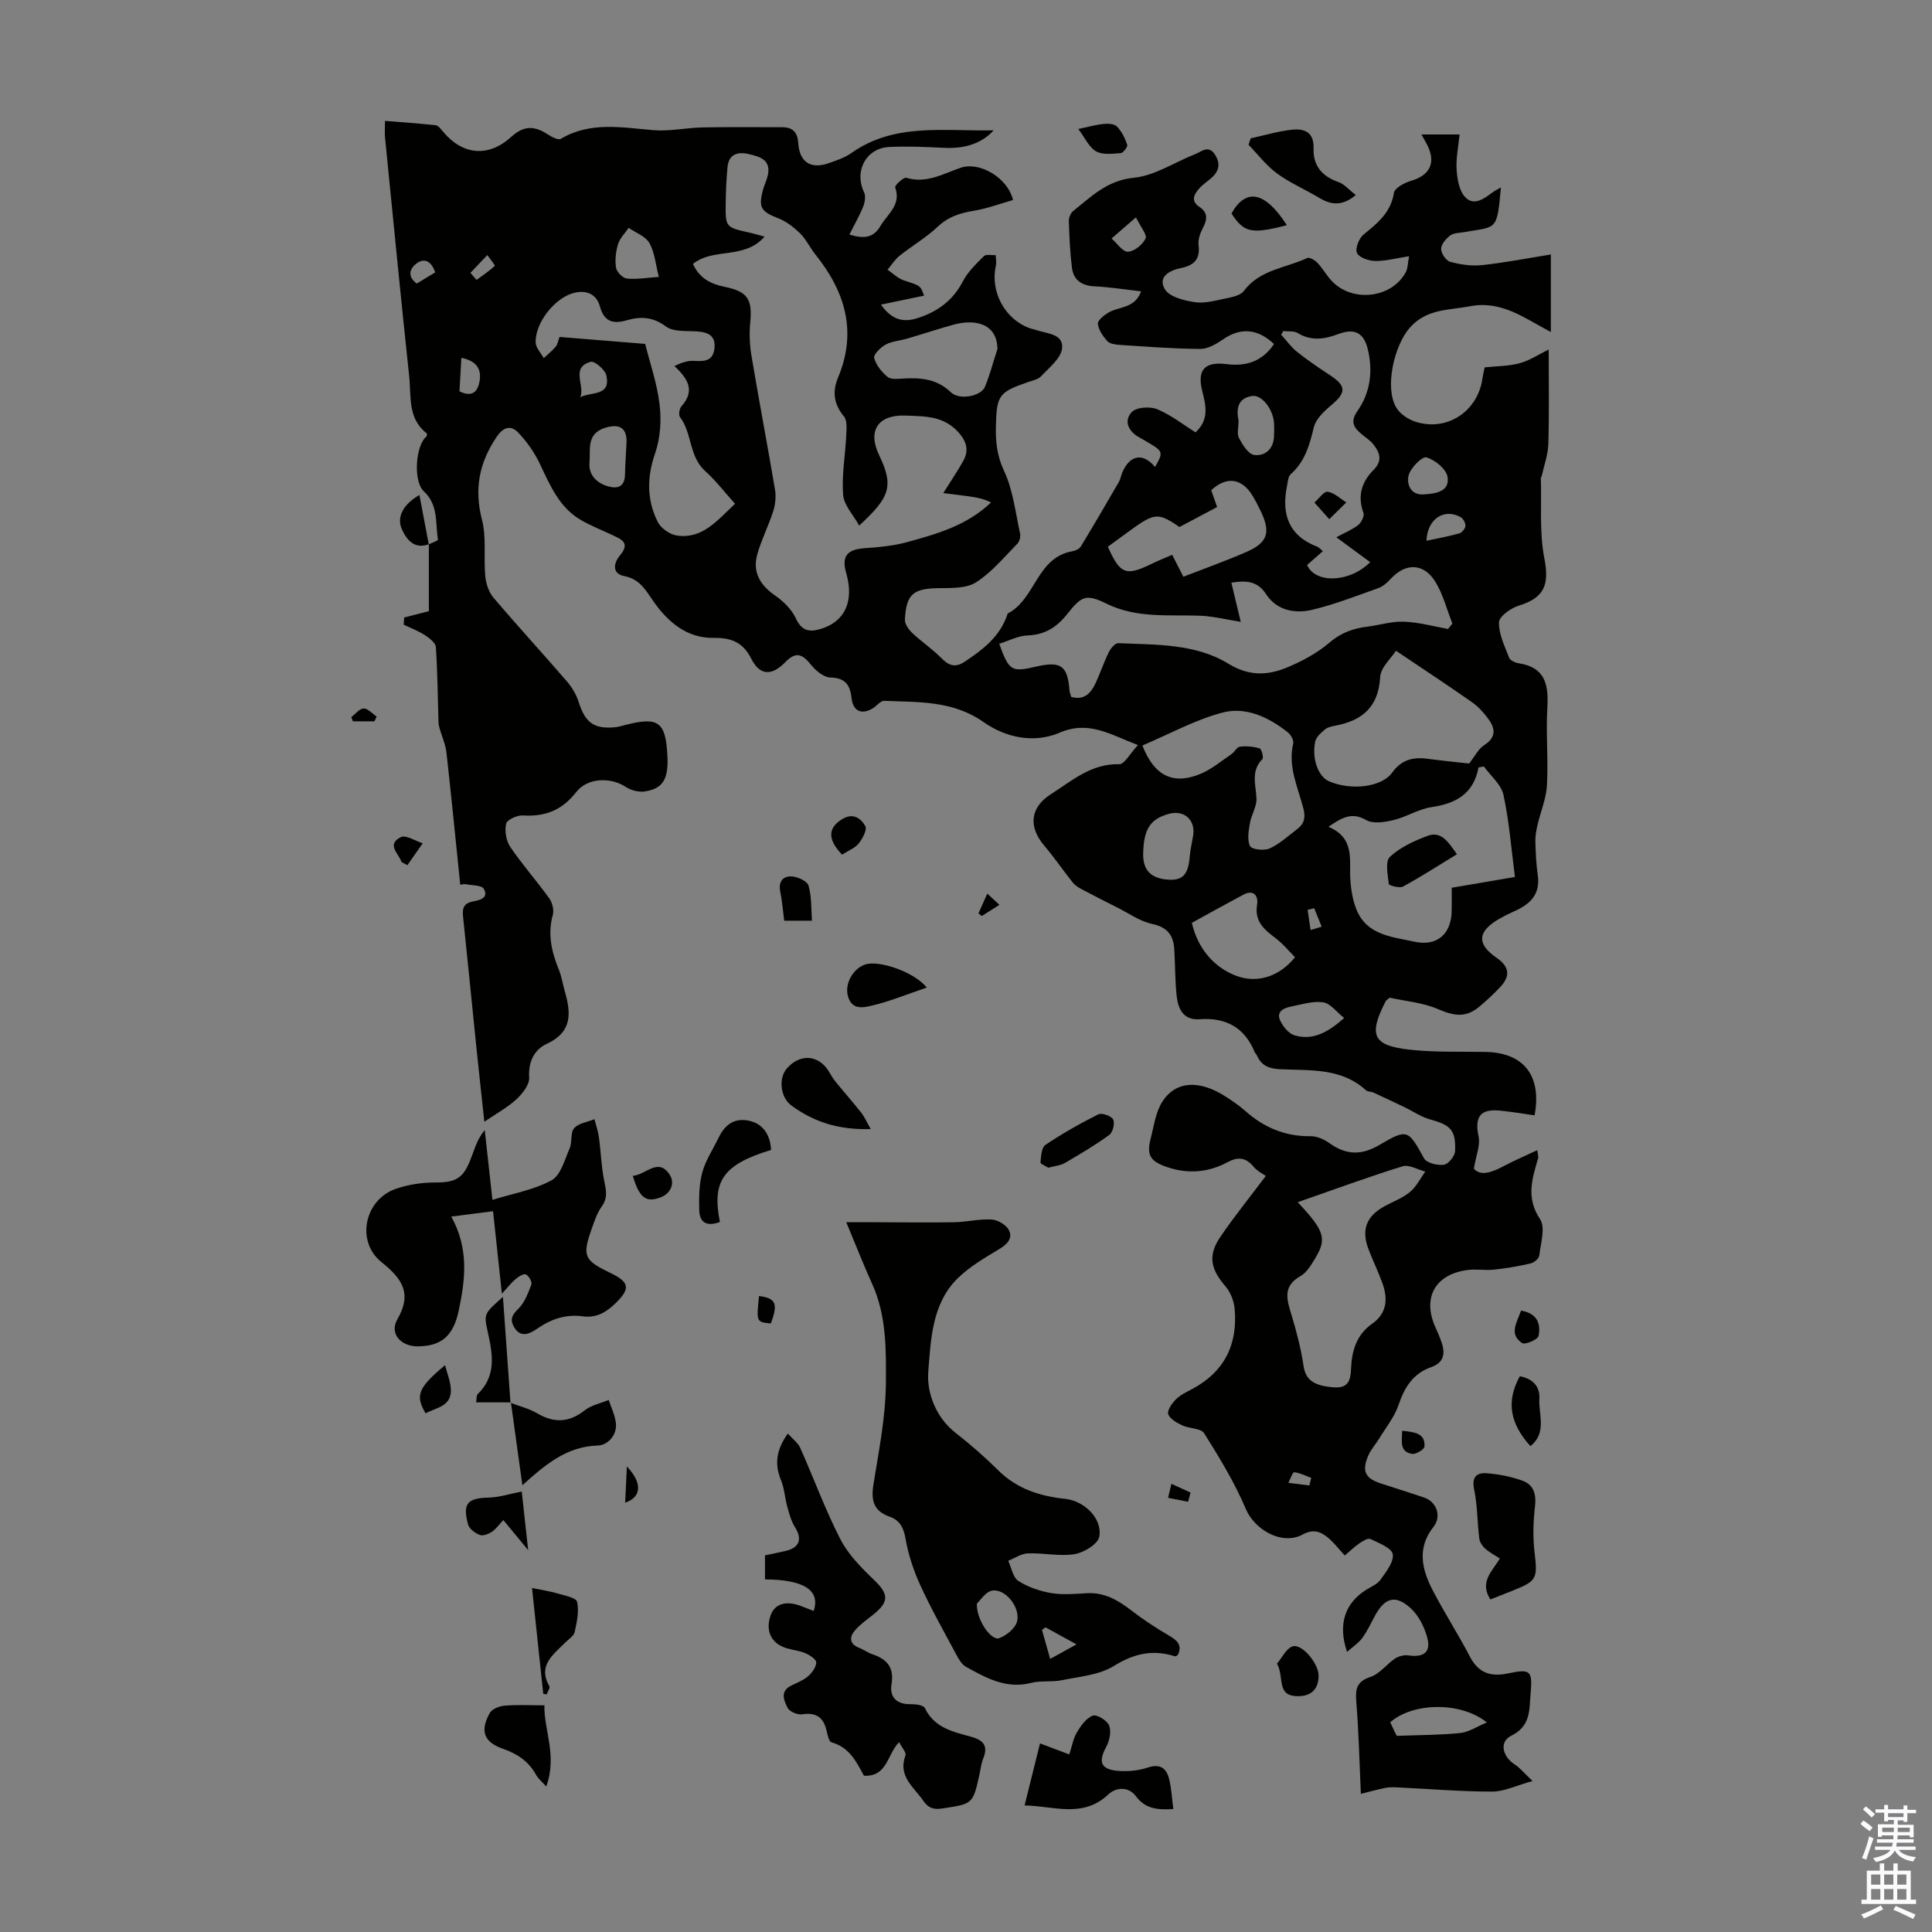 <svg enable-background="new 0 0 400 400" viewBox="0 0 400 400" xmlns="http://www.w3.org/2000/svg"><rect x="0" y="0" width="400" height="400" fill="#808080" stroke="none"/><g fill="#010100"><path d="m88.77 112.71c.67-.34 1.94-.77 1.9-.99-.56-3.43.15-7.13-2.92-10-2.31-2.16-1.65-9.73.58-11.36.01-.22.12-.56.02-.64-4-3.08-3.19-7.69-3.63-11.81-1.76-16.46-3.36-32.94-5-49.41-.1-.99-.01-2-.01-3.47 3.5.28 7.01.52 10.5.9.53.06 1.05.77 1.47 1.27 4.09 4.96 9.44 5.41 14.13 1.17 2.58-2.34 4.72-2.44 7.64-.52.78.51 2.12 1.21 2.65.9 6.16-3.66 12.67-2.33 19.22-1.8 3.35.27 6.77-.5 10.17-.57 5.48-.11 10.97-.03 16.45-.04 2.18 0 3.18 1.04 3.33 3.27.25 3.99 2.61 5.49 6.38 4.15 1.57-.56 3.24-1.1 4.58-2.05 9-6.37 19.17-4.49 29.49-4.73-2.48 2.77-6.04 3.83-10.23 3.63-3.79-.19-7.59-.36-11.38-.18-4.82.23-7.32 5.03-5.22 9.36.38.78.19 2.06-.16 2.94-.77 1.92-1.81 3.72-2.87 5.83 3 .93 4.98.71 6.44-1.79 1.46-2.49 4.36-4.35 3.03-7.99-.13-.36 1.75-2.14 2.31-1.97 4.2 1.26 7.64-.85 11.3-2.09 3.8-1.29 9.65 1.97 10.8 6.69-2.66.76-5.33 1.76-8.08 2.22-2.82.47-5.26 1.19-7.46 3.26-2.41 2.28-5.35 3.99-7.96 6.07-.97.78-1.67 1.91-2.49 2.88 1.11.75 2.12 1.79 3.35 2.2 3.41 1.12 3.45 1.02 4.22 3.17-2.83.59-5.62 1.17-8.93 1.86 2.34 3.34 4.84 3.67 7.56 2.8 4.07-1.3 7.31-3.59 9.37-7.57 1.03-2 2.78-3.67 4.41-5.29.43-.43 1.59-.14 2.42-.18.02.72.19 1.48.03 2.16-1.2 5.39 1.83 11.07 6.99 12.95.42.15.87.22 1.29.37 2.24.78 5.77.75 5.43 3.83-.23 2.06-2.67 3.96-4.32 5.74-.62.67-1.77.9-2.71 1.22-6.02 2.08-6.52 2.69-6.67 9.1-.08 3.2.21 6.15 1.69 9.3 1.86 3.96 2.35 8.57 3.31 12.93.14.65-.09 1.67-.55 2.13-2.75 2.79-5.31 5.93-8.55 8-2.03 1.29-5.13 1.18-7.75 1.21-5.23.07-6.72 1.21-6.99 6.49-.05.92.78 2.09 1.53 2.8 1.89 1.79 4.1 3.25 5.92 5.1 1.56 1.59 2.88 2.2 4.93.84 3.77-2.51 7.28-5.18 8.81-9.7.04-.11.06-.26.13-.3 5.73-2.96 5.97-11.62 13.37-12.87.62-.11 1.41-.47 1.72-.97 2.7-4.44 5.31-8.92 7.91-13.41.33-.57.41-1.28.67-1.89 1.58-3.71 4.27-4.18 6.8-1.19 1.69-2.9 1.63-3.22-.98-4.79-.77-.46-1.54-.91-2.32-1.34-2.27-1.26-3.2-3.43-1.53-5.22.95-1.01 3.75-1.22 5.24-.61 2.84 1.16 5.33 3.15 7.97 4.8 2.87-2.63 2.15-5.55 1.4-8.52-1.1-4.37.43-6.18 5.04-5.6 4.19.52 7.43-.64 9.81-4.16-3.4-3.24-6.98-3.44-10.53-.98-1.4.97-3.16 2-4.76 1.99-5.58-.03-11.15-.48-16.73-.84-.87-.06-2-.22-2.5-.78-.9-1.01-1.82-2.32-1.95-3.58-.08-.71 1.29-1.79 2.22-2.34 2.19-1.28 5.43-.79 6.73-4.38-3.35-.38-6.51-.88-9.68-1.04-2.66-.14-4.32-1.33-4.64-3.88-.4-3.19-.53-6.43-.64-9.65-.02-.68.36-1.62.88-2.04 3.77-3.01 7.05-6.37 12.59-6.91 4.36-.43 8.47-3.24 12.72-4.9 1.31-.51 2.73-1.97 4.07.12 1.29 2.01.75 3.58-.93 4.99-.77.65-1.63 1.22-2.29 1.96-1.09 1.24-1.91 2.59.02 3.88 1.79 1.2 1.6 2.63.69 4.36-.55 1.04-1.03 2.37-.89 3.48.37 2.93-.88 4.25-3.62 4.8-2.35.47-4.91 1.81-3.35 4.4.95 1.58 3.91 2.31 6.09 2.66 1.96.32 4.12-.26 6.13-.68 1.45-.31 3.36-.61 4.12-1.63 3.33-4.45 8.68-4.73 13.14-6.82.46-.22 1.59.45 2.1.99 1.07 1.13 1.84 2.54 2.9 3.69 4.27 4.63 12.51 3.68 15.41-1.78.42-.79.39-1.83.66-3.27-2.71.42-4.88 1.02-7.04.98-1.32-.02-3.3-.7-3.74-1.66-.42-.9.41-3.03 1.35-3.8 2.9-2.36 5.65-4.54 6.3-8.64.16-1.02 2.18-2.09 3.54-2.49 3.98-1.17 5.24-3.82 3.28-7.57-.3-.58-.63-1.15-1.13-2.03h7.9c-.25 2.55-.77 4.96-.61 7.33.12 1.94.53 4.3 1.75 5.62 1.77 1.92 3.88.4 5.63-.92.51-.39 1.11-.66 1.79-1.06-.83 9.1-.79 8.05-7.61 9.25-.99.17-2.17.15-2.9.7-.88.66-1.87 1.83-1.87 2.79 0 .92 1.03 2.43 1.89 2.66 2.11.57 4.41.91 6.56.68 4.77-.51 9.49-1.44 14.27-2.2v16.05c-5.43-2.84-10.17-6.59-16.76-5.33-4.41.84-8.99.49-12.47 4.47-3.21 3.66-5.27 12.43-2.74 16.57.82 1.35 2.6 2.48 4.17 2.94 6.52 1.93 12.74-2.35 13.65-9.12.09-.66.26-1.31.44-2.21 2.42-.26 4.93-.23 7.26-.86 2.1-.57 4.01-1.86 6-2.84 0 6.25.12 12.88-.07 19.51-.06 2.26-.9 4.51-1.39 6.76-.02.1-.16.2-.16.29.17 5.57-.33 11.27.72 16.67 1.05 5.44.07 8.15-5.28 9.8-1.65.51-4.07 2.22-4.11 3.44-.07 2.44 1.18 4.95 2.1 7.35.21.56 1.26 1.03 1.98 1.14 5.48.83 6.21 4.42 5.93 9.15-.31 5.35.21 10.75-.08 16.11-.15 2.77-1.32 5.48-1.96 8.24-.26 1.13-.47 2.3-.44 3.45.06 2.31.17 4.63.5 6.91.59 4.09-1.7 6.11-5.01 7.55-1.02.45-2.02.96-2.99 1.52-4.51 2.6-4.67 5.2-.53 8.05 2.64 1.82 2.93 3.75.75 6.06-1.38 1.46-2.86 2.85-4.41 4.13-2.75 2.27-5.15 1.86-8.48.43-3.18-1.36-6.82-1.66-10.01-2.36-.49.44-.72.55-.81.73-3.6 7.02-2.7 9.17 4.93 10.03 5.2.58 10.49.37 15.74.47 7.89.15 11.68 4.87 10.16 13.13-2.38-.33-4.78-.75-7.19-.98-4.12-.4-5.26 1.34-4.4 5.38.38 1.79-.52 3.85-.98 6.64 1.36 1.59 3.66.81 6.1-.49 2.2-1.17 4.5-2.15 7.03-3.34.12 1.03.26 1.37.18 1.64-1.24 4.24-2.57 8.22.39 12.64 1.16 1.72.13 5-.16 7.54-.07.63-1.1 1.48-1.82 1.64-2.47.57-4.99 1-7.51 1.27-1.88.2-3.83-.17-5.69.1-6.66.97-9.23 5.84-6.44 11.94.46 1.02.91 2.04 1.26 3.1.77 2.31.43 4.13-2.2 5.06-3.69 1.3-5.5 4.14-6.72 7.78-.83 2.48-2.59 4.65-3.98 6.93-.75 1.24-1.78 2.34-2.33 3.65-1.34 3.2-.6 4.66 2.65 5.72 2.97.97 5.96 1.9 8.92 2.9 2.59.87 3.7 3.87 1.97 6.06-3.5 4.43-2.41 8.84-.17 13.16 2.41 4.66 5.29 9.09 7.71 13.75 1.76 3.37 4.29 4.19 7.78 3.47 4.82-1.01 5.18-.64 4.77 4.22-.28 3.35.04 6.68-4.01 8.67-2.54 1.25-1.82 4.31.75 5.96 1.06.68 1.88 1.72 3.67 3.41-3.4.94-5.88 2.19-8.36 2.19-6.55 0-13.09-.56-19.64-.87-.84-.04-1.7-.06-2.51.11-1.88.39-3.74.9-5.04 1.23-.31-6.84-.44-12.92-.94-18.97-.22-2.66-.01-4.28 2.95-5.25 1.89-.62 3.3-2.61 5.06-3.79.75-.5 1.88-.79 2.77-.66 3.24.47 4.74-.68 3.88-3.78-.59-2.13-1.73-4.42-3.32-5.9-3.17-2.96-5.41-2.32-7.47 1.46-.85 1.57-1.61 3.22-2.66 4.65-.77 1.04-1.94 1.79-3.13 2.85-1.94-5.74-.43-10.09 3.95-12.85 1.04-.66 2.33-1.17 2.99-2.11 1.15-1.63 2.8-3.7 2.52-5.28-.23-1.3-2.88-2.3-4.61-3.13-.51-.25-1.61.42-2.29.89-1.09.75-2.05 1.69-3.03 2.52-1.28-1.38-2.3-2.75-3.58-3.78-1.51-1.22-3.04-1.72-5.16-.56-4.21 2.31-9.92-.97-11.73-5.26-2.32-5.49-5.48-10.66-8.65-15.72-.66-1.05-3.04-.92-4.5-1.61-1.13-.54-2.56-1.31-2.93-2.33-.27-.74.75-2.23 1.55-3.03.92-.93 2.19-1.54 3.37-2.16 6.71-3.56 9.5-9.24 8.83-16.63-.14-1.59-.84-3.41-1.87-4.61-3.1-3.59-3.72-6.39-1.12-10.23 2.79-4.12 5.94-8.01 9.44-12.66-.51-.37-1.76-.99-2.58-1.97-1.59-1.9-3.24-2.01-5.28-.91-4.05 2.18-8.28 2.52-12.64 1.02-3.46-1.19-4.23-2.48-3.32-5.96.68-2.57 1.02-5.43 2.41-7.58 2.79-4.31 7.63-4.52 13.01-1.09 1.41.9 2.82 1.85 4.07 2.96 3.9 3.48 8.31 5.37 13.62 5.3 1.33-.02 2.84.69 3.97 1.49 3.42 2.45 6.61 2.47 10.26.32 5.81-3.43 5.98-3.15 9.24 2.77.53.97 2.78 1.51 4.11 1.33.92-.12 2.27-1.79 2.32-2.81.18-4.39-.92-5.4-5.16-6.57-1.86-.52-3.54-1.69-5.31-2.54-2.13-1.02-4.27-2.03-6.42-3.02-.5-.23-1.21-.15-1.57-.49-5.13-4.69-11.6-4.05-17.76-4.35-2.28-.11-3.84-.71-4.77-2.78-.14-.3-.41-.54-.54-.85-2.11-5.06-5.97-7.11-11.34-6.72-3.41.25-4.48-2.14-4.78-4.86-.35-3.21-.28-6.46-.49-9.68-.19-2.86-1.45-4.53-4.58-5.19-2.51-.53-4.78-2.17-7.15-3.36-2.54-1.27-5.06-2.56-7.57-3.9-.64-.34-1.3-.78-1.75-1.35-1.99-2.51-3.8-5.16-5.87-7.6-3.35-3.95-2.92-7.91 1.39-10.66 4.37-2.79 8.35-6.35 14.14-6.2 1.07.03 2.19-2.16 3.87-3.96-5.86-2.23-10.19-5.15-16.23-2.56-5.24 2.24-11.1 1.06-15.7-2.18-6.39-4.51-13.51-4.12-20.6-4.42-.78-.03-1.58 1.08-2.42 1.58-2.29 1.37-4.05.52-4.34-2.12-.29-2.65-1.24-4.22-4.38-4.29-1.4-.03-3.09-1.46-4.09-2.71-1.84-2.31-3.18-2.6-5.26-.46-2.8 2.88-5.26 2.81-7.05-.74-1.72-3.41-4.16-4.34-7.76-4.29-5.64.09-9.59-3.4-12.54-7.65-1.64-2.38-2.84-4.54-5.99-5.15-2.78-.55-2.01-2.95-.94-4.21 2.3-2.7.36-3.39-1.56-4.3-2.12-1-4.31-1.87-6.34-3.02-4.57-2.59-6.47-7.17-8.6-11.65-1.12-2.36-2.68-4.61-4.48-6.5-1.48-1.55-3.01-1.33-4.5.87-3.63 5.36-4.67 10.79-3.03 17.16.95 3.69.32 7.77.68 11.65.14 1.53.7 3.28 1.67 4.43 4.99 5.89 10.23 11.57 15.27 17.42 1.05 1.22 1.94 2.75 2.42 4.28 1.32 4.19 3.14 5.58 7.49 5.17.77-.07 1.52-.32 2.28-.51 6.69-1.69 8.19-.6 8.57 6.2.28 5-.84 7.02-4.69 7.6-1.26.19-2.87-.24-3.95-.95-3.07-2.02-7.86-1.95-10.23 1.08-2.93 3.76-6.44 5.13-11.05 4.84-1.18-.07-3.28.89-3.46 1.71-.34 1.49 0 3.53.85 4.8 2.5 3.68 5.47 7.02 8.07 10.64.64.89 1.03 2.43.74 3.45-1.12 4.03-.22 7.71 1.28 11.4.54 1.33.75 2.8 1.15 4.2 1.32 4.55 1.77 8.57-3.7 11.1-2.53 1.17-3.84 3.68-3.62 6.99.09 1.46-1.41 3.34-2.67 4.5-1.86 1.71-4.16 2.95-6.61 4.62-.56-5.23-1.13-10.3-1.65-15.38-.91-8.9-1.78-17.81-2.72-26.71-.18-1.68-.26-3.04 1.94-3.5 1.26-.26 3.44-.6 2.32-2.62-.44-.79-2.49-.7-3.81-.97-.29-.06-.62.06-1.07.12-.95-9.19-1.84-18.3-2.86-27.4-.19-1.68-.94-3.3-1.41-4.96-.12-.41-.22-.84-.23-1.26-.16-5.19-.2-10.4-.55-15.58-.06-.89-1.34-1.88-2.27-2.48-1.36-.88-2.92-1.46-4.39-2.17.03-.49.06-.99.1-1.48 1.79-.46 3.58-.92 5.11-1.31 0-4.25 0-9.05 0-13.85zm54.7-58.07c1.31 2.92 3.61 4.14 6.54 4.74 4.87.99 5.78 2.61 5.31 7.46-.22 2.3-.1 4.69.29 6.97 1.54 9.21 3.3 18.38 4.85 27.58.24 1.44.07 3.07-.38 4.47-.96 3.01-2.44 5.87-3.29 8.9-1.03 3.68.56 6.37 3.69 8.54 1.74 1.2 3.46 2.9 4.32 4.78 1.21 2.6 2.83 2.82 5.1 2.14 5.03-1.49 6.98-5.76 5.3-11.55-1.01-3.47.17-4.92 3.78-5.17 2.99-.21 6.04-.48 8.92-1.28 6.08-1.69 12.23-3.38 17.28-8.19-1.49-.77-3-1.05-4.52-1.26-1.61-.23-3.23-.41-5.36-.68 1.7-2.71 2.94-4.56 4.04-6.49 1.24-2.17.96-3.95-.83-6.01-3.09-3.54-7.08-3.39-11.04-3.55-5.61-.22-7.93 3.06-5.46 8.18 3.16 6.55 2.13 8.8-4.12 14.6-1.21-2.2-3.16-4.21-3.33-6.36-.32-4.05.45-8.18.64-12.28.06-1.34.25-3.09-.47-3.96-2.11-2.55-2.44-5.15-1.22-8.05 3.99-9.53 1.46-17.82-4.69-25.48-1.12-1.39-1.89-3.1-3.14-4.34-1.29-1.27-2.84-2.49-4.5-3.14-3.6-1.4-4.21-2.2-3.21-5.91.26-.97.73-1.88.96-2.86.82-3.35-1.6-4.01-3.96-4.55-2.27-.52-4.1.04-4.35 2.73-.23 2.45-.34 4.91-.37 7.37-.07 5.08-.04 5.07 5.01 6.19.82.18 1.62.43 3.04.81-4.21 4.82-10.55 2.21-14.83 5.65zm78.31 89.65c2.69.75 4.07-.77 5.03-2.81.99-2.12 1.73-4.36 2.76-6.46.38-.78 1.31-1.89 1.94-1.86 7.81.35 15.94.05 22.81 4.25 4.23 2.59 8.04 2.46 12.03.83 3.17-1.3 6.34-3 8.92-5.21 2.38-2.03 4.87-2.92 7.79-3.28 2.55-.32 5.09-1.14 7.61-1.04 3.06.12 6.1.97 9.14 1.51.3-.37.59-.74.89-1.12-1.17-2.94-1.93-6.13-3.59-8.75-2.41-3.81-6.12-3.8-9.12-.56-.74.8-1.65 1.63-2.64 1.98-4.5 1.61-9 3.36-13.63 4.47-3.62.87-7.36.17-9.59-3.22-1.74-2.64-3.86-2.9-7.19-2.39.74 3.07 1.41 5.88 1.94 8.11-3.05-.48-5.69-1.15-8.35-1.26-6.54-.25-13.13.59-19.4-2.48-4.27-2.09-5.18-1.65-8.19 2.15-2.14 2.7-4.61 4.29-8.21 4.41-1.96.07-3.89 1.12-5.85 1.73 2.02 5.62 2.54 5.91 7.56 4.74 5.22-1.21 6.59-.24 6.99 4.95.05.43.23.85.35 1.31zm53.26 26.89c5.51 2.32 4.29 6.79 4.53 10.85.13 2.14.49 4.38 1.3 6.35 2.18 5.28 7.39 5.58 11.98 6.59 4.61 1.02 7.59-1.55 7.7-6.24.04-1.63.01-3.27.01-4.93 4.5-.77 8.55-1.46 13.09-2.23-.75-5.79-1.18-11.47-2.37-16.99-.46-2.15-2.65-3.94-4.06-5.89-.37.07-.74.13-1.11.2-1.05 5.58-4.78 7.48-9.75 8.22-2.69.4-5.18 2.04-7.86 2.68-1.82.44-4.21.82-5.64 0-2.83-1.63-4.8-.71-7.82 1.39zm-6.36 77.72c5.64 6.02 6.08 7.58 3.53 11.77-.8 1.32-1.72 2.84-2.99 3.55-3.73 2.11-2.78 4.9-1.83 8.02 1.05 3.47 1.97 7.01 2.5 10.58.42 2.84 2.1 4.17 6.48 4.42 2.91.16 3.26-1.69 3.35-3.86.15-3.71 1.11-7.02 4.35-9.3 3.06-2.15 3.32-5.12 2.17-8.34-.87-2.41-2-4.73-2.91-7.12-1.53-4.01-.43-6.85 3.36-8.9 1.77-.96 3.72-1.68 5.24-2.94 1.31-1.09 2.13-2.79 3.16-4.22-1.58-.4-3.37-1.5-4.7-1.09-7.1 2.2-14.07 4.77-21.71 7.43zm-135.11-177.7c.95 3.79 2.46 8.11 2.99 12.55.4 3.3.16 6.97-.92 10.08-1.73 5-1.75 9.69.56 14.27.66 1.3 2.5 2.57 3.96 2.78 5.24.75 8.24-3.02 12.02-6.58-2.16-2.4-3.98-4.8-6.18-6.77-3.37-3.02-2.67-7.81-5.21-11.17-.33-.44-.14-1.74.29-2.23 2.82-3.17 1.48-5.62-1.45-8.34 1.42-.7 2.72-1.14 3.98-1.08 2.05.11 3.93.18 4.29-2.44.37-2.69-1.18-3.49-3.57-3.65-2.2-.15-4.91.13-6.46-1.03-2.71-2.02-5.29-2.1-8.14-1.27-2.87.83-4.68.23-5.52-2.86-.72-2.65-2.87-3.42-5.28-2.84-4.04.96-8.15 6.21-8.03 10.29.03 1.1 1.09 2.16 1.68 3.24.84-.79 1.75-1.52 2.49-2.4.38-.45.46-1.15.77-1.99 6.01.49 11.88.97 17.73 1.44zm132.11-2.65c-.14.25-.29.49-.43.74 1.08 1.19 2.03 2.55 3.27 3.54 2.18 1.74 4.5 3.31 6.83 4.84 3.44 2.27 3.41 3.59.21 6.28-1.46 1.22-3.14 2.82-3.55 4.53-.88 3.67-1.84 7.09-4.79 9.71-.55.49-.59 1.61-.76 2.45-1.19 5.82.34 10.28 6.27 12.55.38.15.67.53 1.15.93-1.15 1.01-2.22 1.94-3.26 2.85 1.67 3.89 8.77 3.71 13.06-.58-2.33-1.71-4.6-3.38-7.01-5.16 1.61-.87 3.2-1.51 4.51-2.51.66-.51 1.35-1.89 1.11-2.54-1.3-3.51-.35-6.44 2.1-8.9 1.92-1.93 1.27-3.61-.06-5.29-.68-.86-1.67-1.46-2.52-2.18-1.62-1.37-2.27-2.58-.74-4.76 2.68-3.82 3.21-8.32 2.1-12.82-.86-3.47-2.85-4.28-6.08-3.07-2.79 1.05-5.57 1.52-8.39-.19-.78-.5-2-.31-3.02-.42zm23.34 66.18c-.95 1.51-3.15 3.42-3.27 5.45-.35 6.16-3.65 8.98-9.22 10.05-.76.15-1.63.31-2.19.78-.83.69-1.84 1.57-2.04 2.52-.75 3.61.66 7.29 2.87 8.23 4.57 1.97 10.89 1.23 13.07-1.81 1.89-2.63 4.28-3.26 7.27-2.86 2.98.4 5.97.69 8.66.99 1.17-1.48 1.9-3.02 3.11-3.8 2.62-1.69 2.29-3.55.77-5.56-.92-1.23-2-2.44-3.25-3.31-4.89-3.43-9.89-6.72-15.78-10.68zm-52.5 19.62c2.46 6.33 6.39 8.2 12.01 5.88 2.32-.96 4.34-2.68 6.45-4.11.64-.43 1.1-1.46 1.72-1.53 1.35-.15 2.8-.04 4.1.36.4.12.86 1.92.56 2.22-2.49 2.52-1.3 5.39-1.22 8.24.04 1.64-1.06 3.28-1.35 4.98-.27 1.59-.62 3.49.02 4.78.35.71 2.92 1.01 4.04.5 2.08-.95 3.85-2.59 5.7-4 1.47-1.11 1.8-2.4 1.29-4.34-1.14-4.36-3.22-8.61-2.1-13.38.16-.66-.47-1.81-1.08-2.3-3.99-3.17-8.72-5.42-13.63-4.1-5.63 1.5-10.89 4.41-16.51 6.8zm-7.15-41.16c2.54 5.73 3.74 6.16 9.16 3.5 1.35-.66 2.76-1.21 4.16-1.82.94 1.86 1.69 3.33 2.31 4.54 4.47-1.74 8.83-3.29 13.07-5.14 4.42-1.93 5.07-4.06 2.93-8.48-.58-1.2-1.18-2.41-1.91-3.52-2.19-3.32-5.29-3.61-8.32-.77.39 1.1.78 2.23 1.22 3.48-2.65 1.4-5.17 2.74-7.79 4.13-5.5-3.76-5.32-2.73-14.83 4.08zm-22.86-40.94c-.07-5.35-4.74-6.25-9.18-5.01-3.18.89-6.32 1.93-9.49 2.86-1.49.44-3.14.53-4.47 1.24-1.05.57-2.57 2.07-2.38 2.77.38 1.47 1.56 2.93 2.78 3.93.7.58 2.15.39 3.25.33 3.63-.2 6.96.06 9.85 2.85 1.75 1.69 6.23.82 7.04-1.11 1.05-2.54 1.74-5.23 2.6-7.86zm40.25 118.81c1.23 5.42 4.69 9.27 9.18 10.97 3.98 1.5 8.64.51 12.18-3.84-1.29-1.3-2.46-2.75-3.89-3.85-2.38-1.81-4.56-3.46-3.96-7.06.27-1.64-.6-3.25-2.85-2.04-3.54 1.89-7.04 3.83-10.66 5.82zm-10.08-14.31c-.07 3.45 1.66 5.19 5.34 5.38 2.91.16 4.03-1.17 4.31-4.88.11-1.43.48-2.85.7-4.27.51-3.21-1.85-5.33-4.98-4.49-3.9 1.05-5.27 3.16-5.37 8.26zm52.52 182.64c4.93-.19 9.06-.16 13.15-.59 1.75-.18 3.4-1.32 5.49-2.19-5.46-4.38-15.35-4.13-20-.04.31.68.62 1.39.96 2.08.23.49.52.95.4.74zm-159.5-267.47c.22-3.3-1.38-4.32-4.49-3.32-3.88 1.25-2.92 4.55-3.16 7.19-.22 2.48 1.42 4.18 3.77 4.88 2.02.6 3.53.15 3.58-2.42.04-2.11.2-4.22.3-6.33zm126.73-4.83c0 1.43-.38 2.75.09 3.61.75 1.39 1.95 3.35 3.16 3.5 2.21.27 3.98-1.21 4.09-3.83.04-.89.05-1.79.01-2.68-.15-2.9-2.49-6.04-4.59-5.7-3.1.5-3.21 2.9-2.76 5.1zm21.86 123.67c-1.6-1.26-2.86-3.03-4.34-3.24-2.14-.31-4.46.44-6.67.88-1.47.29-3.07 1.01-2.25 2.84.57 1.27 1.78 2.76 3 3.12 3.6 1.05 6.7-.4 10.26-3.6zm-141.88-153.43c-.68-2.62-.86-5.08-1.96-7.01-.8-1.41-2.81-2.12-4.29-3.15-.76 1.12-1.83 2.15-2.2 3.38-.47 1.55-.67 3.32-.41 4.91.14.87 1.39 2.13 2.24 2.21 2.04.21 4.14-.17 6.62-.34zm158.52 45.02c2.42-.16 5.27-.62 4.76-3.63-.27-1.63-2.62-3.54-4.38-4.02-.9-.24-3.33 2.23-3.69 3.8-.38 1.63.34 4.15 3.31 3.85zm-59.74-57.35c-2.14 1.85-3.6 3.11-5.06 4.38 1.14.98 2.31 2.79 3.41 2.74 1.31-.06 3.02-1.47 3.64-2.74.36-.76-1.02-2.37-1.99-4.38zm-115.03 37.24c2.21-1.19 6.37-.12 5.37-4.54-.27-1.17-2.43-3.01-3.23-2.79-4.22 1.16-1.17 4.82-2.14 7.33zm175.18 29.72c2.49-.54 4.67-.92 6.79-1.53.55-.16 1.24-.98 1.27-1.53.04-.6-.45-1.53-.99-1.83-3.38-1.89-6.91.32-7.07 4.89zm-199.82-37.87c-.14 2.51-.27 4.77-.39 6.93 2.54 1.25 3.71.16 4.12-1.89.53-2.65-.51-4.4-3.73-5.04zm-5.41-17.7c-.73-2.12-2.08-3.11-3.79-1.9-1.3.93-2.23 2.59-.04 4.22 1.25-.74 2.53-1.53 3.83-2.32zm7.29.1c.42.49.85.98 1.27 1.46 1.28-.94 2.62-1.83 3.77-2.91.1-.09-1-1.46-1.54-2.23-1.17 1.22-2.33 2.45-3.5 3.68zm173.68 251.06c.13-.52.27-1.05.4-1.57-1.17-.43-2.32-1.04-3.53-1.17-.32-.03-.8 1.42-1.21 2.19 1.44.18 2.89.36 4.34.55zm1.01-119.51c-.45.11-.91.22-1.36.33.2 1.39.41 2.79.61 4.18.77-.23 1.53-.46 2.3-.69-.51-1.28-1.03-2.55-1.55-3.82z"/><path d="m175.21 253.05h6.45c5.32.01 10.64.1 15.96 0 2.56-.05 5.14-.71 7.67-.56 1.27.07 3 1.07 3.57 2.15.88 1.67-.26 2.94-1.96 3.96-3 1.8-6.12 3.62-8.6 6.04-5.37 5.25-5.58 12.72-6.11 19.36-.34 4.25 1.49 9.42 5.69 12.69 3.08 2.4 6.05 5 8.82 7.75 3.89 3.85 8.67 5.34 13.89 5.89 3.88.41 7.71 4.08 7 7.84-.29 1.52-3.19 3.29-5.11 3.6-3.14.5-6.46-.28-9.69-.16-1.37.05-2.7 1-4.05 1.53.67 1.43.97 3.44 2.1 4.17 1.97 1.28 4.4 2.1 6.74 2.51 2.39.41 4.91.19 7.36.04 3.61-.22 6.41 1.35 9.15 3.46 2.55 1.96 5.25 3.75 8.02 5.36 1.7.99 2.67 1.95 1.77 3.93-.22.13-.46.37-.6.32-4.55-1.45-8.45-.63-12.63 1.97-3.04 1.9-7.13 2.21-10.8 2.97-2.06.43-4.31.03-6.33.55-5.19 1.33-9.38-1.02-13.56-3.35-.88-.49-1.49-1.61-2-2.56-2.53-4.73-5.18-9.41-7.41-14.28-1.41-3.08-2.51-6.4-3.08-9.72-.39-2.31-1.25-3.78-3.29-4.5-3.31-1.16-3.87-3.36-3.35-6.61 1.11-6.95 2.52-13.96 2.58-20.95.06-6.94.15-14.1-2.88-20.73-1.71-3.74-3.19-7.58-5.32-12.67zm27.04 78.96c-.12 3.41 2.99 7.75 4.61 7.16 1.51-.55 3.36-2.05 3.71-3.46.74-2.96-2.48-6.87-5.16-6.39-1.39.25-2.5 2.1-3.16 2.69zm20.63 8.44c-2.48-1.36-4.45-2.45-6.42-3.53-.24.18-.49.35-.73.53.53 1.87 1.06 3.75 1.7 6.01 2.05-1.14 3.4-1.88 5.45-3.01z"/><path d="m103.91 267.85c-.66-6.2-1.24-11.62-1.83-17.08-2.93.38-5.55.71-8.65 1.11 3.71 6.66 2.89 13.11 1.54 19.48-1.14 5.36-3.68 7.32-8.41 7.39-3.57.05-6-2.64-4.28-5.62 3.16-5.48.84-8.49-3.32-11.84-5.32-4.28-3.51-12.93 3.03-15.17 2.59-.89 5.47-1.31 8.21-1.3 4.82.02 5.98-1.29 7.63-5.85.62-1.72 1.22-3.44 2.53-5 .28 2.51.55 5.01.83 7.52.28 2.53.56 5.07.76 6.93 4.15-1.29 8.54-2.04 12.24-4.05 1.91-1.04 2.72-4.28 3.76-6.64.56-1.29.1-3.23.92-4.15.92-1.04 2.76-1.27 4.2-1.86.32 1.24.76 2.46.93 3.72.41 3 .48 6.07 1.09 9.02.4 1.92.79 3.53-.5 5.32-.96 1.33-1.5 2.99-2.06 4.56-2.02 5.68-1.63 6.58 3.79 9.18 4.14 1.98 4.24 3.33.89 6.52-1.92 1.82-3.92 2.85-6.58 2.49-3.49-.47-6.53.56-9.43 2.57-1.46 1.01-3.45 2.06-4.82-.44-.83-1.51-.35-2.44.93-3.69 1.31-1.27 2.03-3.24 2.7-5.02.2-.53-.5-1.77-1.11-2.09-.43-.23-1.5.41-2.08.9-.9.74-1.64 1.71-2.91 3.09z"/><path d="m158.38 327c0-1.77 0-3.29 0-4.98 1.57-.34 2.98-.6 4.37-.94 2.82-.7 3.37-2.46 1.84-4.9-.79-1.25-1.19-2.79-1.59-4.24-.51-1.81-.59-3.76-1.3-5.47-1.36-3.31-1.02-6.26 1.41-9.66.99 1.11 2.09 1.9 2.57 2.97 2.81 6.29 5.17 12.79 8.31 18.9 1.63 3.17 4.34 5.91 6.96 8.42 3.03 2.9 3.2 4.5-.13 7.17-1.3 1.04-2.72 2.01-3.79 3.26-1.2 1.4-1.22 2.83.88 3.65.93.36 1.77 1 2.71 1.32 3.03 1.01 4.54 2.71 3.96 6.21-.43 2.62 1.02 4.17 3.93 4.12 1.02-.02 2.68.18 2.97.8 1.96 4.11 5.87 4.93 9.59 5.95 2.63.72 3.54 1.93 2.48 4.54-.41 1.02-.52 2.17-.76 3.26-1.37 6.18-1.39 6.08-7.73 7.05-1.84.28-2.9-.13-3.91-1.61-1.96-2.85-5.3-5.06-3.68-9.39.22-.58-.75-1.61-1.32-2.74-2.53 2.58-2.38 7.17-7.28 6.96-1.48-2.71-2.95-5.9-6.72-6.92-.56-.15-.83-1.71-1.08-2.66-.69-2.65-2.26-3.55-4.99-3.14-.95.14-2.6-.54-3-1.32-.75-1.46-1.67-3.41.7-4.61 1.19-.61 2.52-1.08 3.51-1.94.83-.71 1.64-1.86 1.71-2.86.04-.6-1.3-1.5-2.18-1.89-1.21-.53-2.59-.67-3.88-1.04-3.22-.93-4.52-3.54-3.41-6.77.85-2.49 3.24-3.2 6.44-1.94.83.33 1.66.64 2.49.97 1.43-4.24-1.97-6.49-10.08-6.53z"/><path d="m242.92 374.54c-3.4.23-5.84-.1-7.72-2.63-1.55-2.09-4.15-1.88-5.7-.42-5.34 5.04-11.29 2.4-17.37 2.31 1.15-4.61 2.18-8.77 3.19-12.85 1.89.72 3.8 1.44 6.06 2.29.58-1.75.82-3.33 1.59-4.6.82-1.36 1.93-2.94 3.28-3.43.84-.3 2.99 1.01 3.39 2.04.47 1.24.08 3.16-.61 4.42-1.67 3.07-1.18 4.64 2.34 4.96 2.06.18 4.29-.02 6.24-.67 2.66-.88 3.91.18 4.47 2.45.46 1.91.55 3.91.84 6.13z"/><path d="m308.57 331.15c-2.33-3.62.37-5.83 1.96-8.47-1.11-.73-2.21-1.3-3.09-2.1-.57-.52-1.09-1.35-1.18-2.1-.41-3.38-.37-6.84-1.06-10.14-.55-2.62.61-3.48 2.62-3.32 2.52.2 5.09.7 7.46 1.57 2.21.81 2.81 2.74 2.53 5.21-.35 3.13-.48 6.37-.11 9.49.65 5.51.55 6.01-4.41 7.99-1.56.62-3.11 1.23-4.72 1.87z"/><path d="m105.7 290.44c1.85.71 3.83 1.18 5.51 2.17 3.51 2.05 6.61 1.94 9.86-.62 1.37-1.08 3.29-1.45 4.96-2.15.5 1.54 1.24 3.04 1.46 4.62.39 2.73-1.75 4.77-3.7 4.82-6.47.18-10.88 3.95-15.64 8.22-.84-6.08-1.6-11.62-2.37-17.15z"/><path d="m180.28 233.76c-6.87.21-11.9-1.57-16.43-4.87-2.28-1.66-2.75-5.66-.9-7.73 2.38-2.66 5.58-2.86 7.86-.4.82.88 1.29 2.07 2.05 3.02 1.77 2.21 3.66 4.32 5.41 6.54.7.89 1.15 1.94 2.01 3.44z"/><path d="m280.7 40.38c-2.9 2.43-5.22 2-7.65.54-2.86-1.72-5.98-3.04-8.65-5-2.22-1.63-3.95-3.93-5.9-5.94.15-.45.29-.89.44-1.34 2.87-.62 5.7-1.49 8.6-1.79 2.53-.26 4.54.52 4.42 3.87-.13 3.51 1.71 5.79 5.13 6.96 1.25.44 2.24 1.65 3.61 2.7z"/><path d="m112.72 353.07c-.16 4.95 2.72 10.48.37 16.81-.98-1.1-1.67-1.65-2.07-2.37-1.53-2.78-3.82-4.37-6.83-5.42-4.04-1.4-4.86-3.7-2.79-7.43.46-.84 1.98-1.43 3.06-1.52 2.55-.22 5.13-.07 8.26-.07z"/><path d="m159.64 238.08c-9.9 3.02-12.29 6.4-10.59 14.92-2.44.9-4.21.39-4.28-2.47-.06-2.59-.05-5.29.62-7.75.69-2.53 2.22-4.82 3.38-7.22 1.17-2.41 2.92-4 5.76-3.62 3.11.42 4.93 2.64 5.11 6.14z"/><path d="m112.47 350.67c-.77-7.3-1.54-14.6-2.32-21.89 1.89.39 3.6.64 5.25 1.12 1.47.43 3.89.89 4.08 1.74.44 1.97-.05 4.22-.51 6.28-.19.84-1.3 1.48-2 2.2-2.44 2.5-5.7 4.68-3.23 8.99.2.35-.36 1.13-.57 1.71-.24-.04-.47-.1-.7-.15z"/><path d="m191.89 204.46c-4.01 1.36-7.47 2.79-11.06 3.66-1.93.47-4.57 1.21-5.33-2.11-.56-2.45 1.15-5.51 3.65-6.33 2.78-.91 10.01 1.45 12.74 4.78z"/><path d="m109.35 320.94c-2.07-2.51-3.52-4.28-5.14-6.23-.85.9-1.5 1.85-2.38 2.44-.7.47-1.85.9-2.51.64-.97-.38-2.18-1.28-2.42-2.18-1.17-4.36-.1-5.44 4.27-5.55 2.21-.05 4.4-.78 6.85-1.26.37 3.33.8 7.25 1.33 12.14z"/><path d="m105.79 290.35c-2.34 0-4.68 0-7.22 0 .13-.72.04-1.42.34-1.72 3.9-3.78 3.1-8.27 2.08-12.84-.84-3.81-.78-3.82 3.14-7.28.54 7.63 1.05 14.78 1.56 21.93.01 0 .1-.09.1-.09z"/><path d="m217.05 241.76c-.53-.34-1.66-.78-1.63-1.1.12-1.26.21-3.08 1.03-3.63 3.49-2.34 7.17-4.43 10.93-6.31.73-.37 2.7.31 3.08 1.04.4.76-.05 2.67-.78 3.2-2.93 2.14-6.07 3.99-9.21 5.82-.92.54-2.1.62-3.42.98z"/><path d="m264.39 344.44c1.02-1.2 1.88-3.12 3.22-3.57 1.92-.64 5.34 3.5 5.39 5.96.05 2.82-1.51 4.49-4.61 4.34-4.17-.21-2.44-3.94-4-6.73z"/><path d="m314.66 284.94c2.77.51 4.2 2.19 4.05 4.66-.2 3.25 1.63 7.05-1.86 9.8-4.32-4.79-5.01-9.33-2.19-14.46z"/><path d="m254.97 44.2c2.99-5.38 7-4.53 11.46 2.42-7.31 1.9-8.88 1.57-11.46-2.42z"/><path d="m168.11 190.62c-2.23 0-3.87 0-5.75 0-.27-2.09-.42-4.09-.82-6.03-.42-2.05.58-3.23 2.33-3.14 1.25.06 3.24.96 3.52 1.89.67 2.25.53 4.74.72 7.28z"/><path d="m223.25 26.71c2.06-.43 3.64-.89 5.24-1.05.92-.09 2.23-.03 2.77.54.98 1.02 1.66 2.41 2.12 3.77.14.41-.82 1.69-1.33 1.73-1.73.13-3.78.4-5.14-.38-1.47-.86-2.3-2.82-3.66-4.61z"/><path d="m92.15 282.64c.42 1.75 1.2 3.51 1.2 5.26-.01 3.33-3.11 3.54-5.24 4.72-2.13-3.67-1.66-5.23 4.04-9.98z"/><path d="m174.34 176.95c-3.1-3.24-2.92-5.63.14-7.42 2.24-1.31 3.8-.02 4.67 1.49.42.74-.57 2.62-1.37 3.62-.8.97-2.16 1.48-3.44 2.31z"/><path d="m131.02 243.44c2.74-.19 5.29-3.96 7.69-.14 1.01 1.61.24 3.78-1.96 4.61-2.99 1.13-4.41.09-5.73-4.47z"/><path d="m88.8 112.68c-2.92 1.05-4.49-.75-5.53-2.95-1.25-2.64.15-5.25 3.57-7.26.64 3.43 1.28 6.84 1.93 10.25 0-.01.03-.04.03-.04z"/><path d="m314.91 271.35c3.42.56 4.13 2.81 3.63 5.25-.15.74-2.8 1.87-3.41 1.46-2.78-1.85-1.07-4.23-.22-6.71z"/><path d="m83.13 178.47c-.54-1.73-3.21-3.61-.15-5.15 1.04-.52 3 .79 4.54 1.27-1.06 1.51-2.12 3.03-3.18 4.54-.4-.22-.81-.44-1.21-.66z"/><path d="m290.3 296.22c2.64.29 4.8.51 4.62 3.28-.04.59-1.8 1.66-2.59 1.51-2.61-.46-2.07-2.57-2.03-4.79z"/><path d="m157.15 268.33c3.51.45 3.97 1.59 2.44 5.68-2.99-.29-3-.31-2.44-5.68z"/><path d="m129.79 303.61c3.23 3.44 3.07 6.34-.36 7.5.12-2.46.23-4.76.36-7.5z"/><path d="m245.98 310.93c-1.38-.27-2.76-.55-4.14-.82.23-.97.46-1.93.69-2.9 1.32.6 2.64 1.2 3.96 1.81-.18.63-.34 1.27-.51 1.91z"/><path d="m77.52 149.34c-1.49 0-2.97 0-4.46 0-.11-.29-.22-.58-.33-.87.85-.64 1.7-1.77 2.56-1.78.89-.01 1.79 1.06 2.69 1.66-.15.34-.3.67-.46.99z"/><path d="m204.41 185.01c1.08 1 1.79 1.67 2.51 2.33-1.22.77-2.43 1.54-3.65 2.31-.23-.18-.46-.36-.69-.54.49-1.1.98-2.2 1.83-4.1z"/><path d="m301.64 176.86c-3.79 2.31-7.4 4.64-11.15 6.69-.72.39-2.91-.21-2.95-.52-.22-1.9-.78-4.68.22-5.62 2.11-1.98 5-3.31 7.79-4.35 2.88-1.08 4.31 1.29 6.09 3.8z"/><path d="m275.21 107.49c-1.45-1.62-2.26-2.53-3.07-3.44.92-.8 1.95-2.35 2.74-2.24 1.36.19 2.58 1.42 3.86 2.21-.98.96-1.96 1.93-3.53 3.47z"/></g><path d="m385.2 377.6.6-.7c.6.4 1.3.9 1.9 1.5l-.6.7c-.8-.5-1.4-1-1.9-1.5zm.3 7.1c.6-1.4 1.1-2.9 1.5-4.5.3.1.6.3.9.4-.5 1.4-1 2.9-1.5 4.4zm.2-10.1.6-.6c.7.5 1.3 1.1 1.9 1.6l-.7.7c-.6-.6-1.2-1.2-1.8-1.7zm8.4-.8h.8v.9h1.8v.7h-1.8v1.8h-.8v-.3h-1.2v.9h3.3v2.6h-.8v-.4h-2.5c0 .3 0 .6-.1.8h3.4v.7h-3.5c0 .3-.1.6-.1.8h4v.7h-3.5c.7.9 1.9 1.3 3.6 1.5-.2.2-.4.5-.6.9-1.9-.3-3.2-1.1-3.8-2.3-.5 1.1-1.8 2-3.9 2.4-.2-.3-.4-.5-.6-.8 1.9-.4 3.1-.9 3.6-1.7h-3.2v-.7h3.5c.1-.2.1-.5.2-.8h-3.3v-.7h3.4c0-.2 0-.5 0-.8h-2.4v.3h-.8v-2.6h3.3v-.9h-1.2v.3h-.8v-1.8h-1.8v-.7h1.8v-.9h.8v.9h3.2zm-4.4 5.5h2.4c0-.3 0-.6 0-.9h-2.4zm1.2-3.1h3.2v-.8h-3.2zm4.4 2.2h-2.4v.9h2.5v-.9z" fill="#fbfafc"/><path d="m389.2 385.8h.9v1.5h1.9v-1.5h.9v1.5h2.7v6h1.1v.9h-11.3v-.9h1.1v-6h2.7zm.2 8.7.5.8c-1.2.6-2.5 1.3-4 1.9-.2-.3-.3-.6-.6-.8 1.6-.6 3-1.3 4.1-1.9zm-2-4.3h1.9v-2.1h-1.9zm0 3.1h1.9v-2.2h-1.9zm2.7-3.1h1.9v-2.1h-1.9zm0 3.1h1.9v-2.2h-1.9zm2.4 1.3c1.4.6 2.7 1.2 4.1 1.8l-.5.9c-1.5-.7-2.8-1.4-4.1-1.9zm2.2-6.5h-1.9v2.1h1.9zm-1.9 5.2h1.9v-2.2h-1.9z" fill="#fbfafc"/></svg>